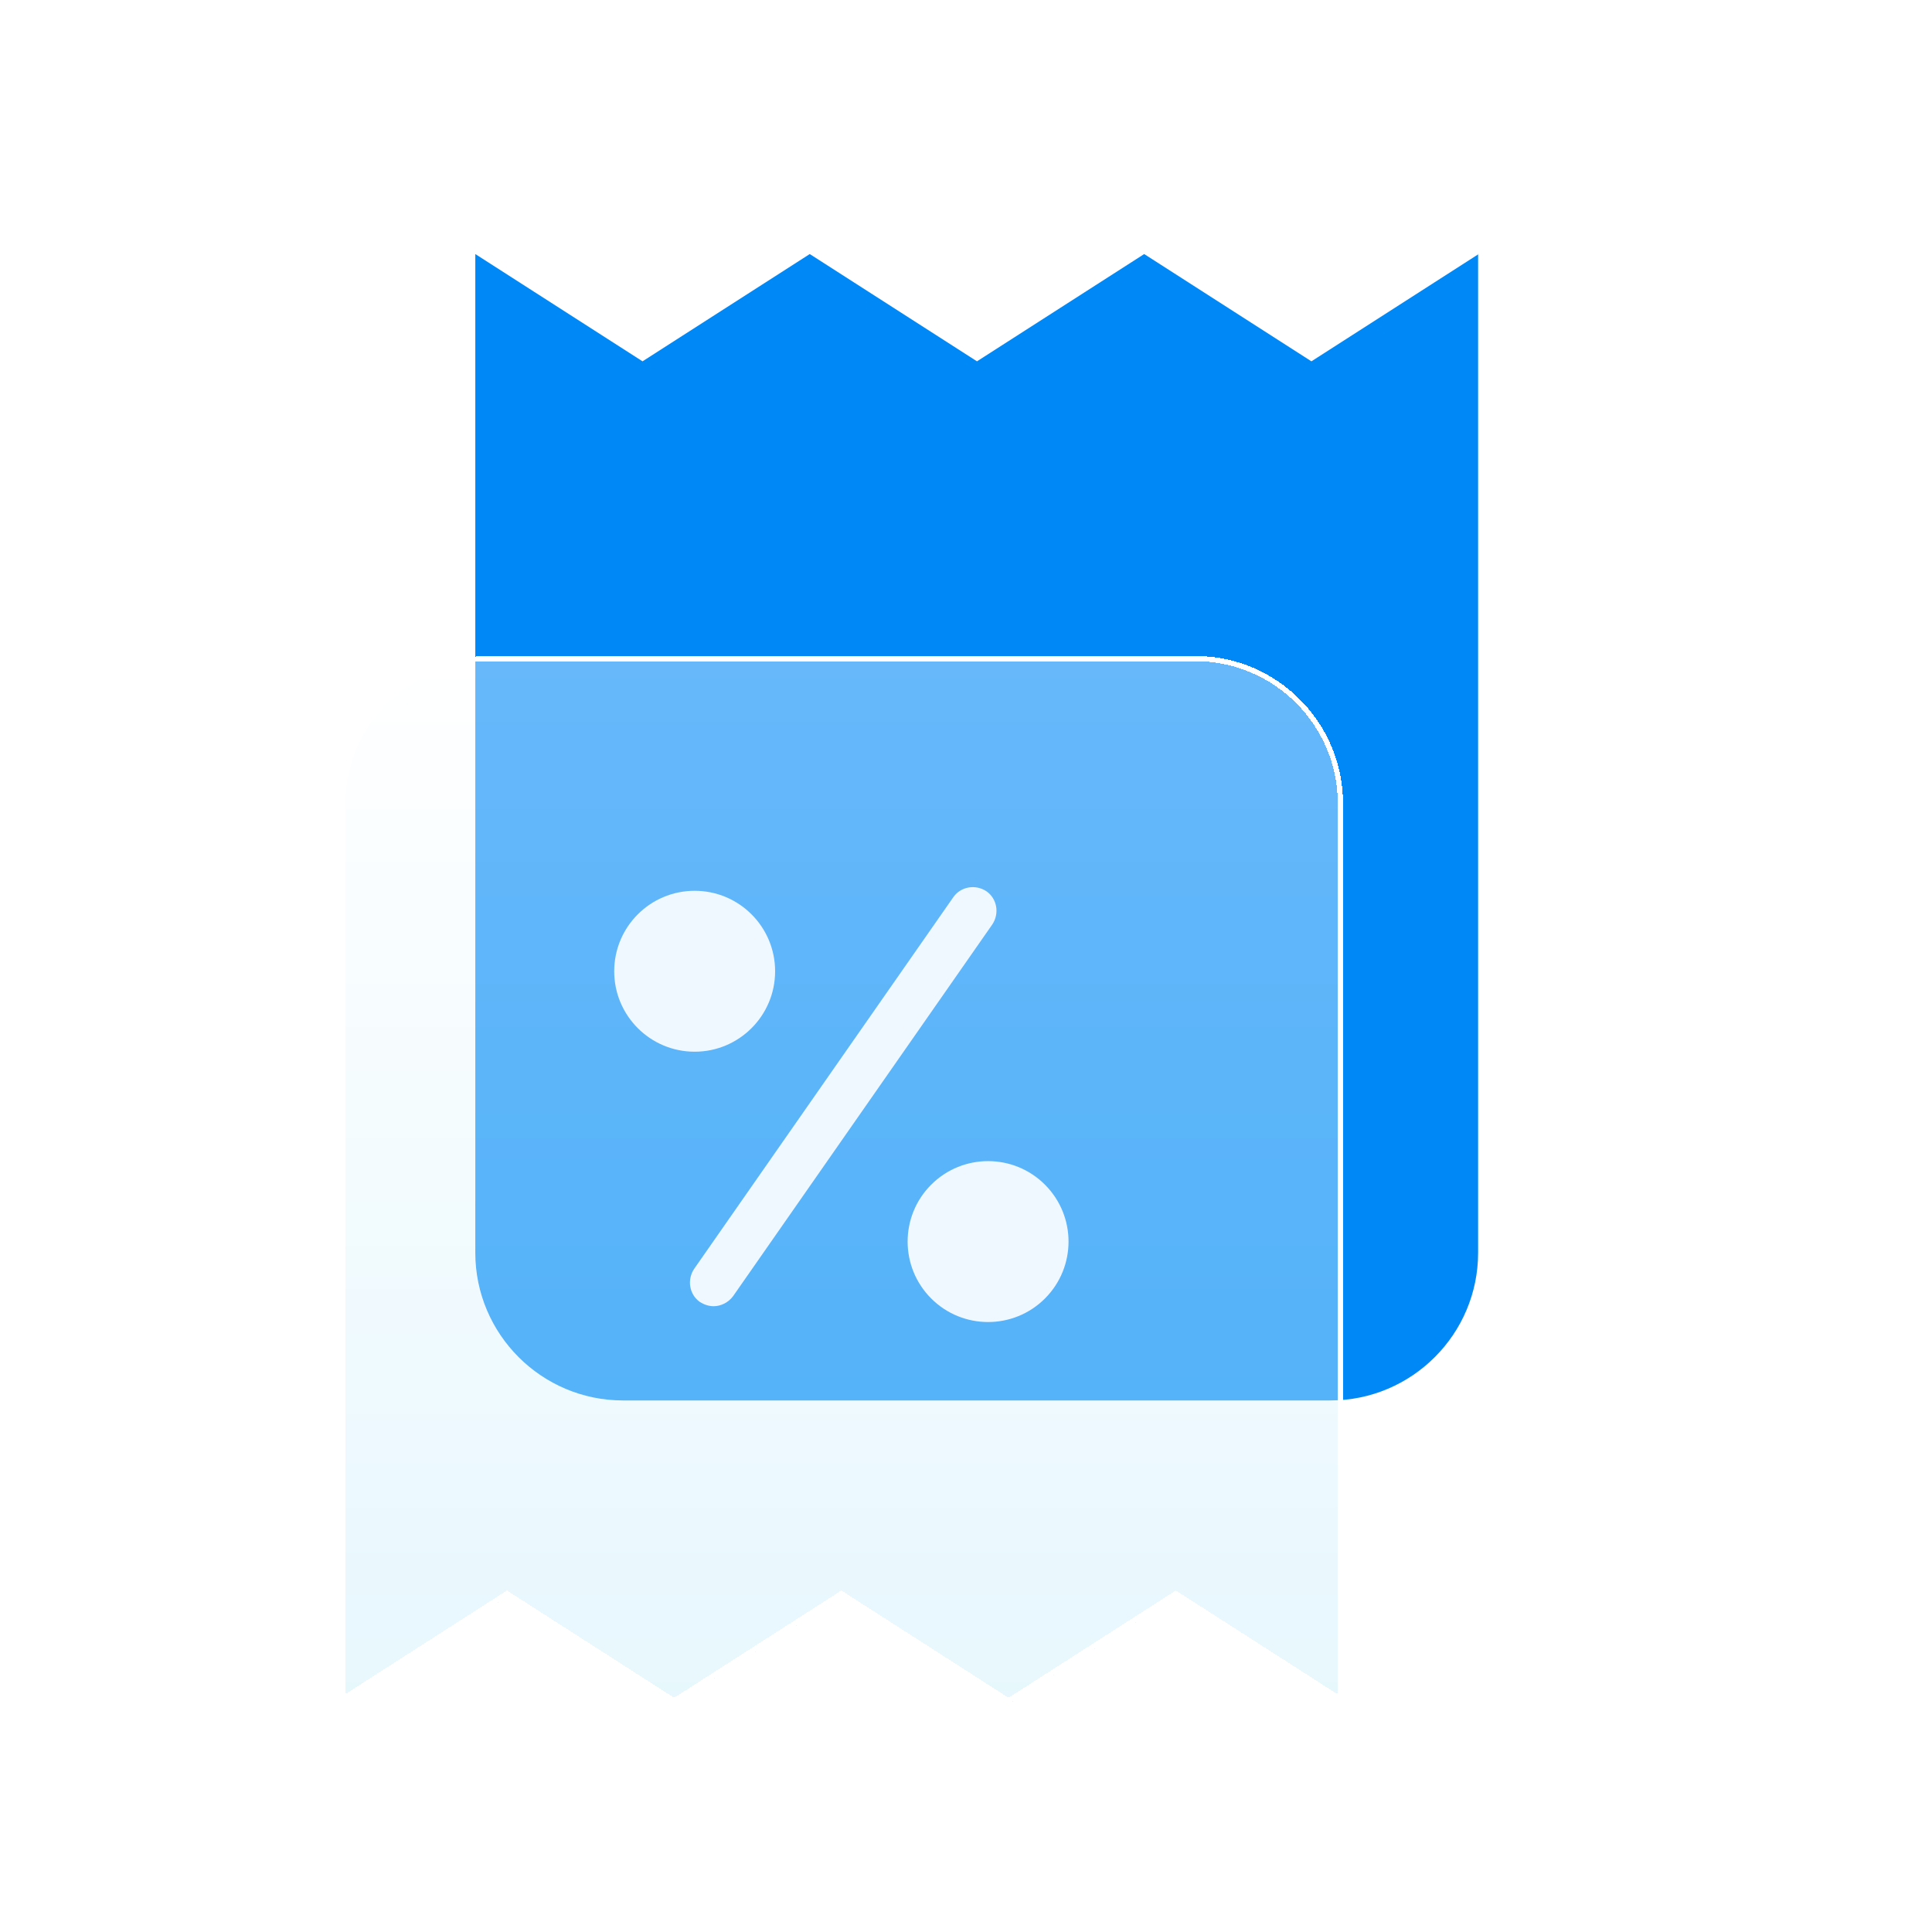 <?xml version="1.0" encoding="UTF-8"?> <svg xmlns="http://www.w3.org/2000/svg" width="200" height="200" viewBox="0 0 200 200" fill="none"><path d="M153.068 26.299L135.757 37.404L118.447 26.299L101.136 37.404L83.825 26.299L66.514 37.404L49.203 26.299V129.678C49.203 138.115 56.062 144.974 64.5 144.974H137.717C146.155 144.974 153.014 138.115 153.014 129.678V26.299H153.068Z" fill="#0088F6"></path><g filter="url(#filter0_d_3636_3768)" data-figma-bg-blur-radius="7.2222"><path d="M35.167 175.285L52.478 164.18L69.789 175.285L87.099 164.18L104.41 175.285L121.721 164.18L139.032 175.285V82.09C139.032 73.652 132.173 66.793 123.735 66.793H50.518C42.08 66.793 35.221 73.652 35.221 82.09V175.285H35.167Z" fill="url(#paint0_linear_3636_3768)" fill-opacity="0.4" shape-rendering="crispEdges"></path><path d="M35.494 174.752V82.09C35.494 73.802 42.231 67.065 50.518 67.065H123.735C132.023 67.065 138.76 73.802 138.76 82.09V174.787L121.868 163.95L121.721 163.856L121.574 163.95L104.41 174.961L87.246 163.95L87.099 163.856L86.953 163.95L69.789 174.961L52.625 163.95L52.478 163.856L52.331 163.95L35.494 174.752Z" stroke="white" stroke-width="0.544" shape-rendering="crispEdges"></path></g><path opacity="0.9" d="M71.912 108.872C76.511 108.872 80.24 105.143 80.24 100.544C80.24 95.944 76.511 92.215 71.912 92.215C67.312 92.215 63.583 95.944 63.583 100.544C63.583 105.143 67.312 108.872 71.912 108.872Z" fill="white"></path><path opacity="0.9" d="M108.175 134.418C111.428 131.165 111.428 125.892 108.175 122.639C104.923 119.386 99.649 119.386 96.397 122.639C93.144 125.892 93.144 131.165 96.397 134.418C99.649 137.67 104.923 137.67 108.175 134.418Z" fill="white"></path><g opacity="0.9"><path d="M73.871 135.219C73.381 135.219 72.891 135.056 72.456 134.784C71.367 134.021 71.095 132.497 71.857 131.354L98.694 92.868C99.456 91.779 100.981 91.507 102.124 92.269C103.212 93.031 103.485 94.555 102.723 95.698L75.885 134.185C75.395 134.838 74.633 135.219 73.871 135.219Z" fill="white"></path></g><defs><filter id="filter0_d_3636_3768" x="26.278" y="59.015" width="121.643" height="126.269" filterUnits="userSpaceOnUse" color-interpolation-filters="sRGB"><feFlood flood-opacity="0" result="BackgroundImageFix"></feFlood><feColorMatrix in="SourceAlpha" type="matrix" values="0 0 0 0 0 0 0 0 0 0 0 0 0 0 0 0 0 0 127 0" result="hardAlpha"></feColorMatrix><feOffset dy="1.111"></feOffset><feGaussianBlur stdDeviation="4.444"></feGaussianBlur><feComposite in2="hardAlpha" operator="out"></feComposite><feColorMatrix type="matrix" values="0 0 0 0 0.012 0 0 0 0 0.184 0 0 0 0 0.314 0 0 0 0.24 0"></feColorMatrix><feBlend mode="normal" in2="BackgroundImageFix" result="effect1_dropShadow_3636_3768"></feBlend><feBlend mode="normal" in="SourceGraphic" in2="effect1_dropShadow_3636_3768" result="shape"></feBlend></filter><clipPath id="bgblur_0_3636_3768_clip_path"><path transform="translate(-26.278 -59.015)" d="M35.167 175.285L52.478 164.18L69.789 175.285L87.099 164.18L104.41 175.285L121.721 164.18L139.032 175.285V82.09C139.032 73.652 132.173 66.793 123.735 66.793H50.518C42.08 66.793 35.221 73.652 35.221 82.09V175.285H35.167Z"></path></clipPath><linearGradient id="paint0_linear_3636_3768" x1="87.099" y1="66.793" x2="87.099" y2="175.285" gradientUnits="userSpaceOnUse"><stop stop-color="white"></stop><stop offset="1" stop-color="#C3ECFB"></stop></linearGradient></defs></svg> 